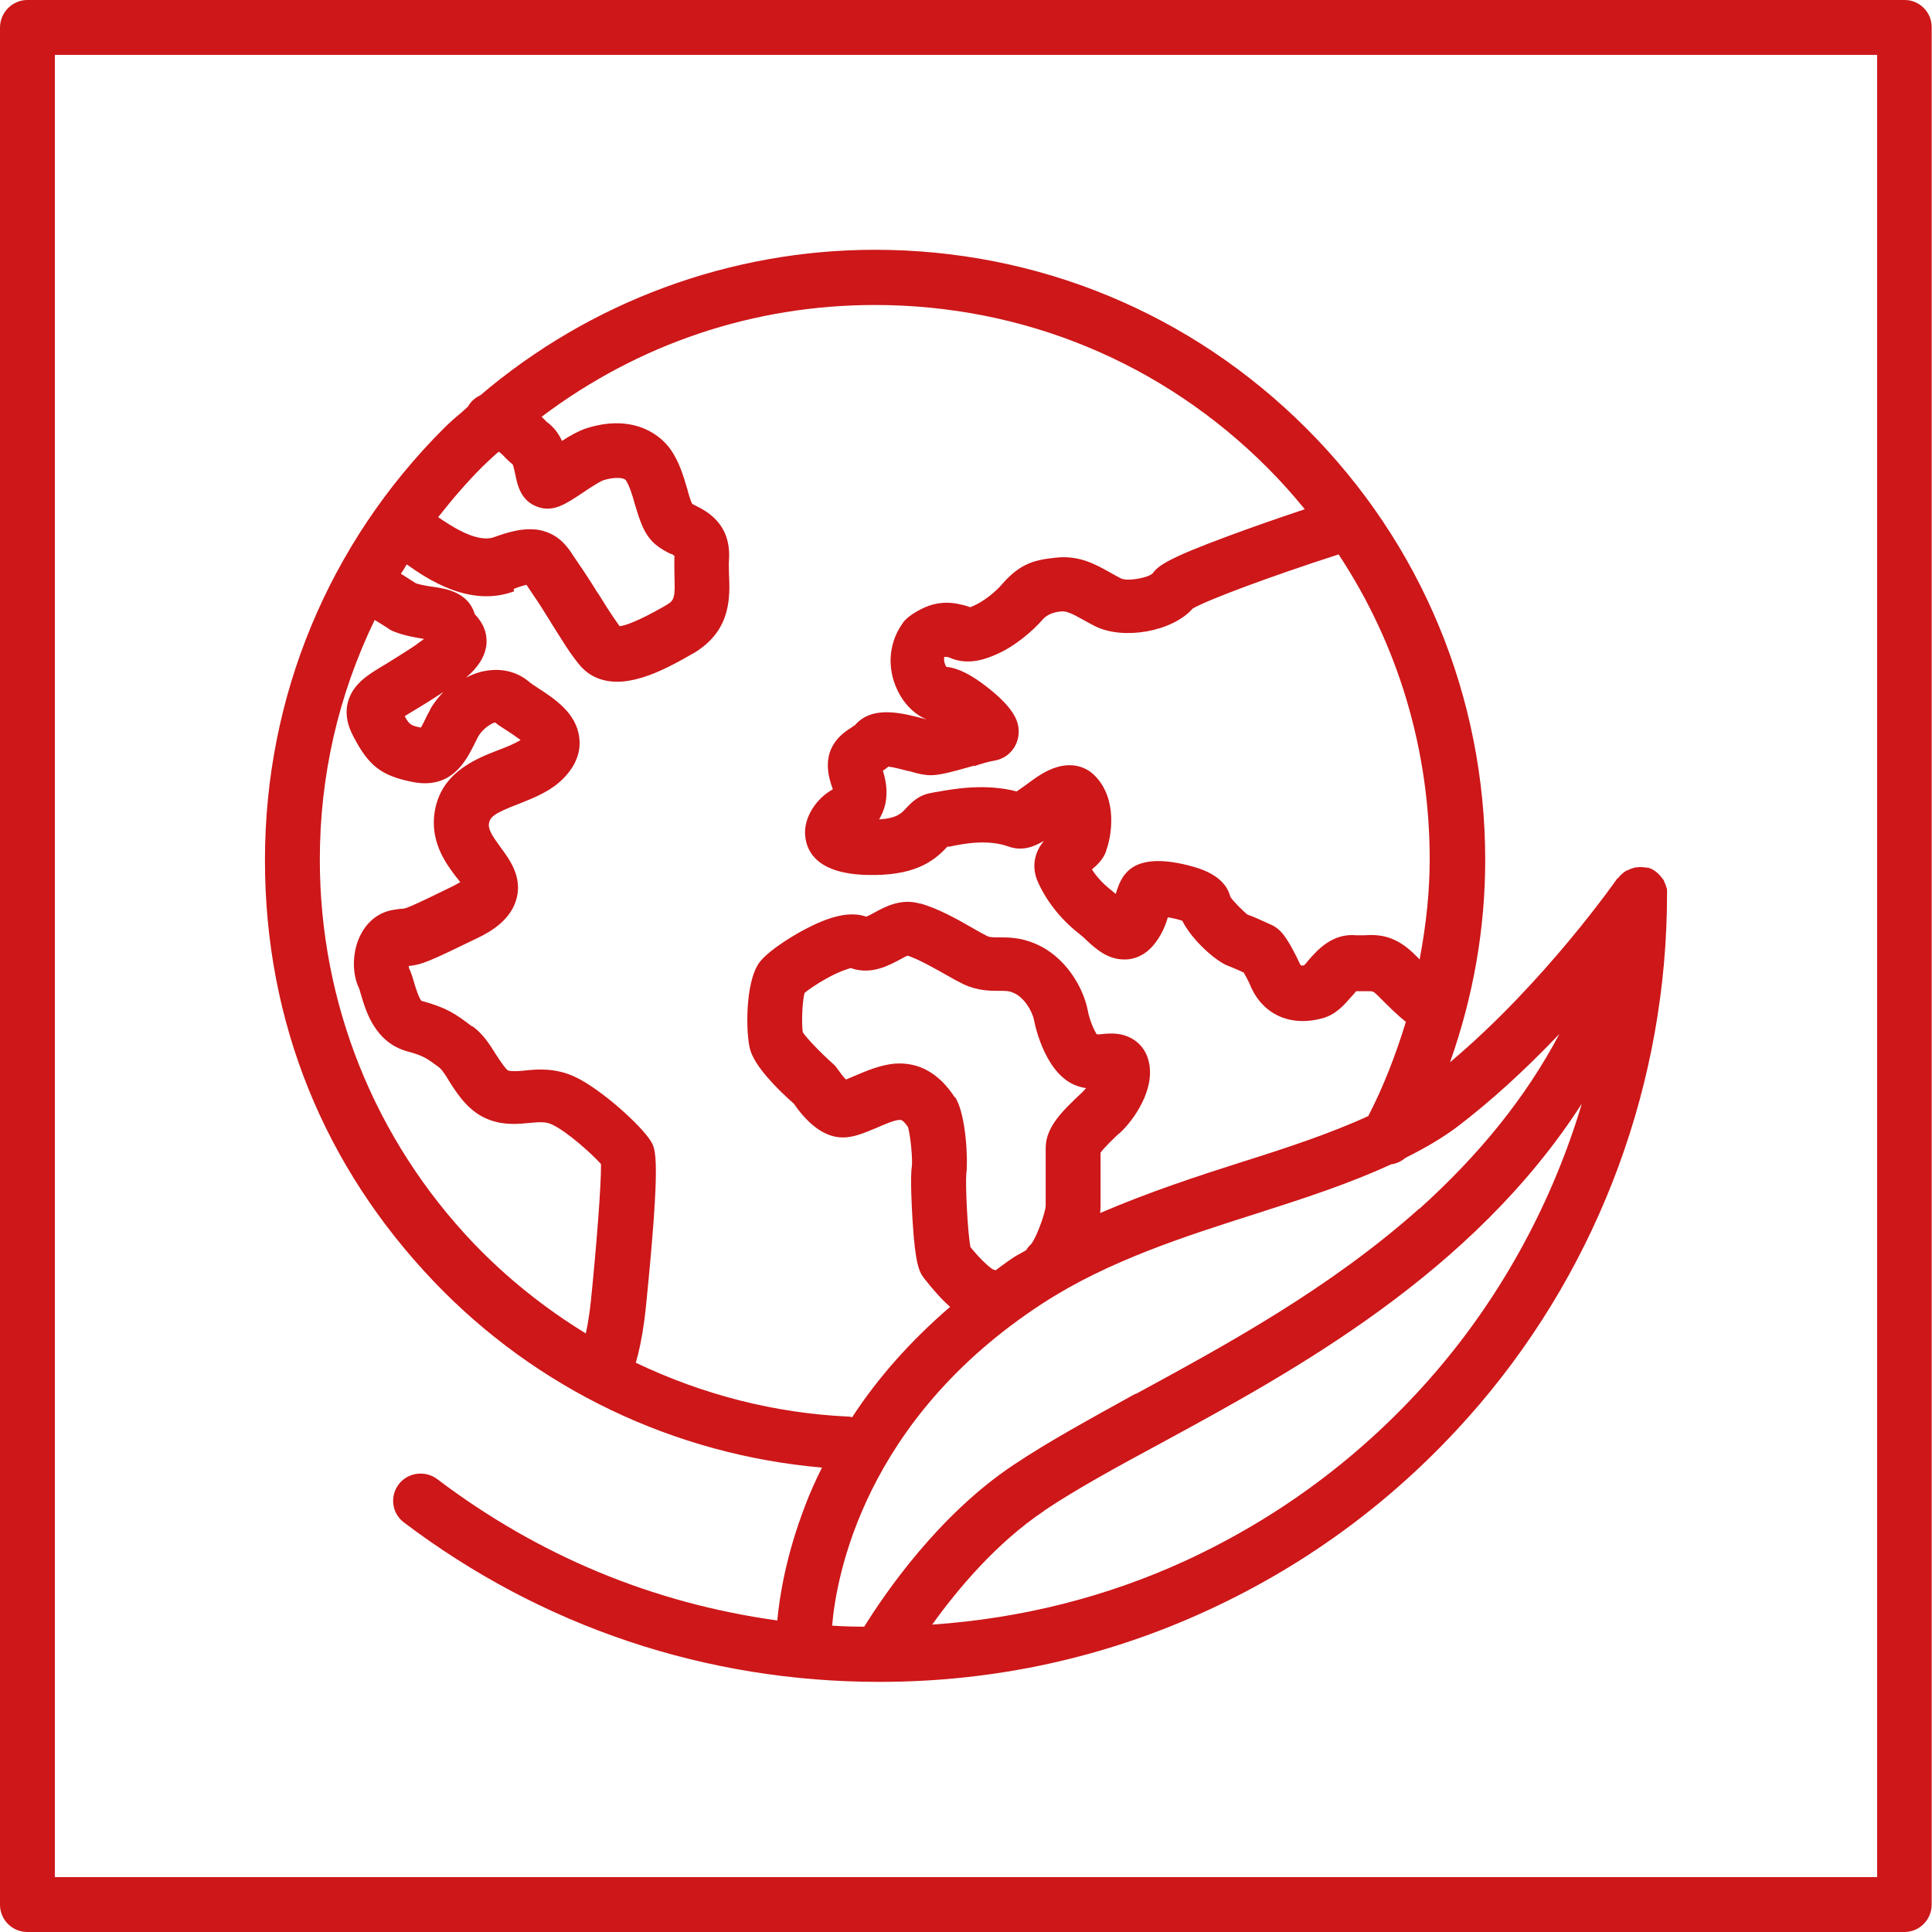 <svg viewBox="0 0 56 56" xmlns:xlink="http://www.w3.org/1999/xlink" xmlns="http://www.w3.org/2000/svg" data-name="Layer 2" id="b">
  <defs>
    <style>
      .e {
        fill: #cd1719;
      }

      .e, .f {
        stroke-width: 0px;
      }

      .f {
        fill: none;
      }

      .g {
        clip-path: url(#d);
      }
    </style>
    <clipPath id="d">
      <rect height="56" width="56" x="0" class="f"></rect>
    </clipPath>
  </defs>
  <g data-name="Layer 1" id="c">
    <g class="g">
      <path d="M54.41,54.41H1.59V1.59h52.82v52.82ZM55.21,0H.79C.36,0,0,.36,0,.8v54.41c0,.44.36.79.79.79h54.41c.44,0,.79-.36.79-.79V.8C56,.36,55.64,0,55.21,0" class="e"></path>
      <path d="M12.09,18.67c-.35.24-.66.42-.86.55-.42.25-.72.43-.93.7-.22.29-.41.76-.06,1.42.45.87.82,1.15,1.74,1.33,1.12.21,1.53-.63,1.76-1.08.04-.08.08-.16.12-.24.13-.23.39-.39.49-.41.11.09.24.17.38.26.08.05.24.16.36.25-.16.1-.4.2-.64.29-.7.27-1.76.69-1.87,1.95-.06.79.36,1.36.65,1.74l.02.02s.06.08.09.12c-.06.03-.12.07-.2.11-1.32.65-1.38.65-1.47.66-.06,0-.14.01-.25.03-.41.06-.75.31-.96.71-.25.47-.27,1.13-.05,1.57.01.03.04.13.06.2.14.48.41,1.36,1.32,1.62.48.13.56.19.94.47l.02.02c.06.04.2.26.27.38.26.41.59.91,1.17,1.12.43.16.83.12,1.15.09.3-.03.48-.04.65.04.44.2,1.16.85,1.43,1.15.01.6-.14,2.47-.29,3.94-.03.29-.08.66-.15.97-1.21-.74-2.3-1.62-3.25-2.61-2.87-3.01-4.46-6.96-4.46-11.12,0-2.42.53-4.76,1.59-6.95l.18.11c.11.07.21.13.23.15.05.03.1.06.16.08.33.13.64.17.86.21-.06.05-.13.09-.21.15M41.16,27.82l-.12-.12c-.58-.59-1.06-.62-1.51-.59-.08,0-.15,0-.21,0-.69-.07-1.13.42-1.39.72-.04.05-.09.11-.13.15-.09.02-.1,0-.12-.04-.27-.58-.46-.84-.54-.92-.07-.08-.16-.15-.26-.2-.33-.15-.57-.26-.72-.31-.13-.1-.42-.39-.5-.52-.16-.64-.93-.83-1.19-.9-.92-.24-1.55-.15-1.86.25l-.02.02c-.13.18-.2.38-.25.55-.05-.04-.11-.09-.17-.14-.24-.19-.42-.41-.52-.57.16-.13.32-.29.41-.52v-.02c.15-.38.36-1.5-.34-2.19-.16-.16-.61-.48-1.33-.14-.24.11-.46.28-.68.44-.07.05-.17.12-.24.17-.92-.24-1.84-.07-2.29.01-.07.01-.13.02-.17.03-.39.06-.61.3-.75.45-.13.14-.26.29-.78.32.02-.03.04-.06.05-.09.14-.26.26-.7.06-1.32.05-.03.1-.07.16-.12.17.02.42.09.58.13h.02c.26.08.45.12.63.12.24,0,.56-.08,1.23-.27h.05c.2-.07.47-.14.55-.15.46-.07.77-.49.71-.96-.02-.14-.07-.52-.89-1.16-.47-.37-.86-.57-1.2-.6-.05-.08-.08-.18-.06-.29,0,0,.02,0,.02,0,0,0,.01,0,.04,0,.03,0,.06.01.09.02.57.26,1.14,0,1.33-.08.57-.24,1.09-.7,1.37-1.02q.18-.21.56-.24c.14,0,.27.05.59.23.11.06.23.13.37.2.82.41,2.24.16,2.83-.51.4-.24,2.24-.93,4.23-1.57,1.73,2.62,2.64,5.67,2.64,8.84,0,.88-.09,1.83-.29,2.89M32.03,24.64h0s0,0,0,0ZM27.67,31.8c-.46-.7-1.04-1.02-1.74-.97-.43.04-.84.22-1.17.36-.07.03-.16.07-.24.1-.08-.08-.17-.2-.24-.3-.04-.06-.09-.12-.14-.16-.37-.33-.77-.75-.87-.91-.04-.22-.02-.87.05-1.14.1-.08.33-.25.64-.42.4-.22.63-.28.7-.3.59.21,1.11-.08,1.43-.25.06-.03.16-.09.22-.11.33.11.78.37,1.12.56.19.11.36.2.5.27.41.19.77.19,1.03.19.2,0,.29,0,.42.06.29.12.53.5.59.78.03.17.35,1.68,1.33,1.94.06.02.12.03.18.04-.04.05-.08.09-.11.12l-.02.02c-.51.48-1.04.97-1.04,1.59v1.69c-.02.24-.29.96-.43,1.11-.06.05-.1.11-.14.17-.05.03-.1.06-.16.09-.07.04-.15.08-.22.13-.12.08-.23.16-.34.24-.05.04-.11.08-.16.12,0,0,0,0,0,0-.03-.01-.06-.02-.09-.03-.09-.06-.32-.25-.64-.64-.09-.46-.15-1.87-.12-2.14.05-.34,0-1.69-.32-2.2M12.46,20.59c-.06.1-.11.2-.15.29-.03.07-.08.15-.11.21-.29-.06-.33-.08-.47-.33.09-.06.21-.13.31-.19.22-.13.49-.3.81-.51-.15.16-.29.33-.39.52M41.14,35.03c-2.6,2.32-5.58,3.94-8.21,5.37h-.02c-1.3.72-2.53,1.39-3.53,2.06-2.18,1.45-3.74,3.74-4.33,4.69h-.03c-.3,0-.6-.01-.9-.03.12-1.42.92-5.97,6.1-9.34,1.89-1.23,4.11-1.94,6.25-2.62,1.28-.41,2.64-.85,3.85-1.41.16-.02.3-.09.42-.19.62-.31,1.1-.6,1.5-.9.97-.74,1.94-1.62,2.96-2.69-.98,1.85-2.32,3.5-4.06,5.07M30.26,43.79c.94-.63,2.15-1.29,3.43-1.98,3.81-2.07,8.99-4.89,12.16-9.82-.84,2.82-2.28,5.48-4.17,7.7-.08.1-.17.19-.25.29-1.98,2.24-4.35,4-7.05,5.25-2.28,1.05-4.75,1.68-7.36,1.86.73-1.02,1.87-2.38,3.25-3.3M14.89,17.07c.18-.07.29-.1.37-.12.02.03.04.06.06.09.04.06.09.13.14.21.14.2.31.47.49.76l.04.07c.09.14.17.27.26.41.19.31.36.55.52.75.19.24.53.52,1.12.52h0c.22,0,.46-.04.72-.12.5-.15,1.03-.44,1.48-.7.04-.02.07-.04.1-.06,1.01-.65.97-1.6.94-2.24,0-.15-.01-.29,0-.41.07-1.06-.66-1.42-.98-1.58-.03-.02-.07-.03-.09-.05-.05-.1-.11-.31-.14-.43-.11-.37-.23-.78-.48-1.14-.39-.55-1.23-1.01-2.46-.61-.23.08-.48.22-.69.36-.11-.24-.26-.42-.44-.55-.01,0-.03-.03-.05-.05l-.02-.02s-.05-.05-.08-.08c2.81-2.12,6.15-3.24,9.66-3.24,4.3,0,8.34,1.67,11.38,4.72.37.37.72.76,1.08,1.2-.78.26-1.55.53-2.17.76-1.82.67-2.08.88-2.24,1.1-.15.14-.76.24-.93.14-.1-.05-.2-.11-.31-.17-.41-.23-.88-.49-1.52-.43-.61.06-1.06.14-1.61.78-.18.21-.51.48-.8.61-.06.03-.1.04-.12.05-.13-.05-.23-.07-.28-.08-.32-.08-.64-.06-.92.04-.36.13-.61.34-.65.38-.04.04-.08.08-.11.13-.44.62-.46,1.42-.06,2.1.19.32.46.56.75.68-.02,0-.03,0-.04-.01-.68-.18-1.53-.4-2.03.18-.02.01-.06.04-.09.06-.26.17-.97.6-.58,1.71.01.03.02.06.03.09-.45.24-.86.8-.8,1.36.05.49.4,1.08,1.77,1.12,1.36.04,1.94-.37,2.35-.82h.06c.42-.09,1.12-.22,1.72,0,.38.13.71.02,1.02-.17-.02.03-.04.05-.06.08-.24.33-.28.72-.13,1.08.24.56.67,1.11,1.18,1.51.07.06.15.12.22.19l.03.03c.27.25.61.55,1.08.55.02,0,.05,0,.07,0,.2-.01.51-.09.78-.41.23-.27.35-.57.42-.81.15.02.31.06.42.1.29.58,1.01,1.2,1.34,1.31.05.02.23.09.44.19.05.09.13.22.22.44.37.8,1.17,1.14,2.08.88.38-.11.62-.39.81-.61.05-.05.11-.12.15-.17.13,0,.24,0,.33,0,.16,0,.16,0,.29.12.36.36.56.56.82.77-.3.98-.66,1.9-1.09,2.73-1.11.51-2.42.94-3.66,1.33-1.26.4-2.72.88-4.11,1.48,0-.07.01-.12.01-.16v-1.59c.11-.15.39-.42.53-.55l.03-.02c.39-.36,1.05-1.27.83-2.1-.1-.4-.41-.68-.82-.76-.21-.04-.41-.02-.59,0h-.04s-.03,0-.05,0c-.09-.14-.21-.42-.26-.69-.13-.68-.66-1.58-1.53-1.94-.42-.18-.78-.18-1.04-.18-.19,0-.27,0-.35-.04-.08-.04-.23-.12-.4-.22-.45-.26-1.02-.58-1.53-.72h-.02c-.55-.16-1.02.1-1.33.27-.05.03-.15.08-.22.11-.46-.16-1.04-.03-1.82.39-.1.05-.97.53-1.28.94-.42.58-.39,2.06-.27,2.51.13.49.77,1.14,1.27,1.58.31.45.8.98,1.42.98.33,0,.64-.14.98-.28.21-.09.49-.22.67-.23.03,0,.09-.01.24.21.07.23.14.95.11,1.15-.05.32,0,1.18.02,1.54.08,1.29.19,1.51.35,1.71.26.33.5.6.74.81-1.14.98-2.09,2.05-2.84,3.2-.03-.01-.07-.02-.12-.02-2.13-.1-4.2-.63-6.15-1.56.2-.68.28-1.51.29-1.6.44-4.35.29-4.59.14-4.83-.27-.44-1.43-1.5-2.2-1.86-.56-.26-1.08-.22-1.45-.18-.19.02-.37.03-.48,0-.05-.02-.17-.18-.37-.49-.18-.29-.37-.58-.66-.79h-.02c-.47-.36-.73-.54-1.46-.74-.01,0-.08-.07-.22-.54-.04-.14-.08-.28-.15-.42,0-.01,0-.03,0-.05.38-.04.57-.12,1.99-.81.42-.2.99-.55,1.14-1.17.15-.62-.21-1.11-.47-1.46-.21-.29-.35-.49-.34-.66.02-.21.13-.32.87-.6.45-.18.97-.38,1.34-.79.4-.43.45-.85.41-1.13-.08-.71-.72-1.13-1.2-1.44-.11-.07-.21-.14-.28-.2-.35-.28-.79-.38-1.26-.29-.18.03-.36.1-.54.19.34-.29.55-.6.59-.96.04-.47-.23-.76-.34-.88-.19-.65-.87-.74-1.2-.79-.16-.02-.33-.05-.5-.1-.12-.08-.29-.18-.44-.28.02-.03.04-.06.06-.09.04-.06.07-.12.11-.18.58.41,1.82,1.26,3.11.78M16.88,14.29c.19-.13.48-.32.61-.37.28-.09.58-.09.65,0,.1.15.19.43.26.69.14.46.26.89.61,1.18.16.13.32.21.44.27h.03s.04.04.07.05c-.01.21,0,.41,0,.59.02.58,0,.69-.19.81-.03.02-.06.03-.08.05-.84.48-1.19.58-1.32.59-.1-.14-.22-.31-.36-.53-.08-.13-.17-.27-.25-.4l-.05-.07c-.19-.31-.38-.6-.54-.83-.04-.06-.07-.11-.11-.16-.17-.27-.39-.6-.84-.75-.14-.05-.29-.07-.46-.07-.29,0-.62.08-1.03.23-.5.18-1.27-.34-1.62-.58.45-.57.86-1.04,1.27-1.45.11-.11.22-.21.33-.31.05-.05.1-.09.16-.14.06.05.12.1.18.17.06.06.13.13.22.2.03.07.06.23.08.31.06.3.16.75.64.92.46.17.83-.09,1.3-.4M23.83,42.53c-.2.4-.36.76-.48,1.08-.58,1.49-.76,2.72-.82,3.36-3.61-.5-6.93-1.88-9.86-4.1-.35-.26-.85-.19-1.11.15-.27.35-.2.85.15,1.11,3.99,3.02,8.75,4.62,13.78,4.62,3.33,0,6.55-.7,9.55-2.09,2.9-1.34,5.45-3.24,7.57-5.64.09-.1.18-.21.27-.31,3.51-4.12,5.44-9.38,5.44-14.8,0-.02,0-.04,0-.06,0,0,0-.02,0-.03,0-.03,0-.07-.02-.1-.01-.06-.04-.12-.07-.18v-.02s-.03-.04-.04-.05c-.06-.08-.12-.15-.2-.21-.07-.05-.14-.09-.22-.11-.01,0-.03,0-.03,0h-.03s-.04-.02-.06-.01c-.07-.01-.14-.01-.2,0-.03,0-.06,0-.1.02-.06.01-.12.04-.18.07h-.02s-.04.03-.06.04c-.06.04-.12.1-.18.17,0,0-.02.02-.02.02h-.01s-2.08,3-4.85,5.33c.68-1.92,1.02-3.89,1.02-5.86,0-4.72-1.84-9.17-5.18-12.51-3.34-3.34-7.78-5.18-12.51-5.18-4.19,0-8.25,1.5-11.44,4.22-.16.07-.28.19-.36.33-.07.06-.13.12-.2.18-.17.14-.34.29-.5.45-3.34,3.34-5.18,7.78-5.18,12.51s1.74,8.91,4.9,12.22c2.97,3.11,6.97,5.02,11.26,5.39" class="e"></path>
    </g>
  </g>
</svg>